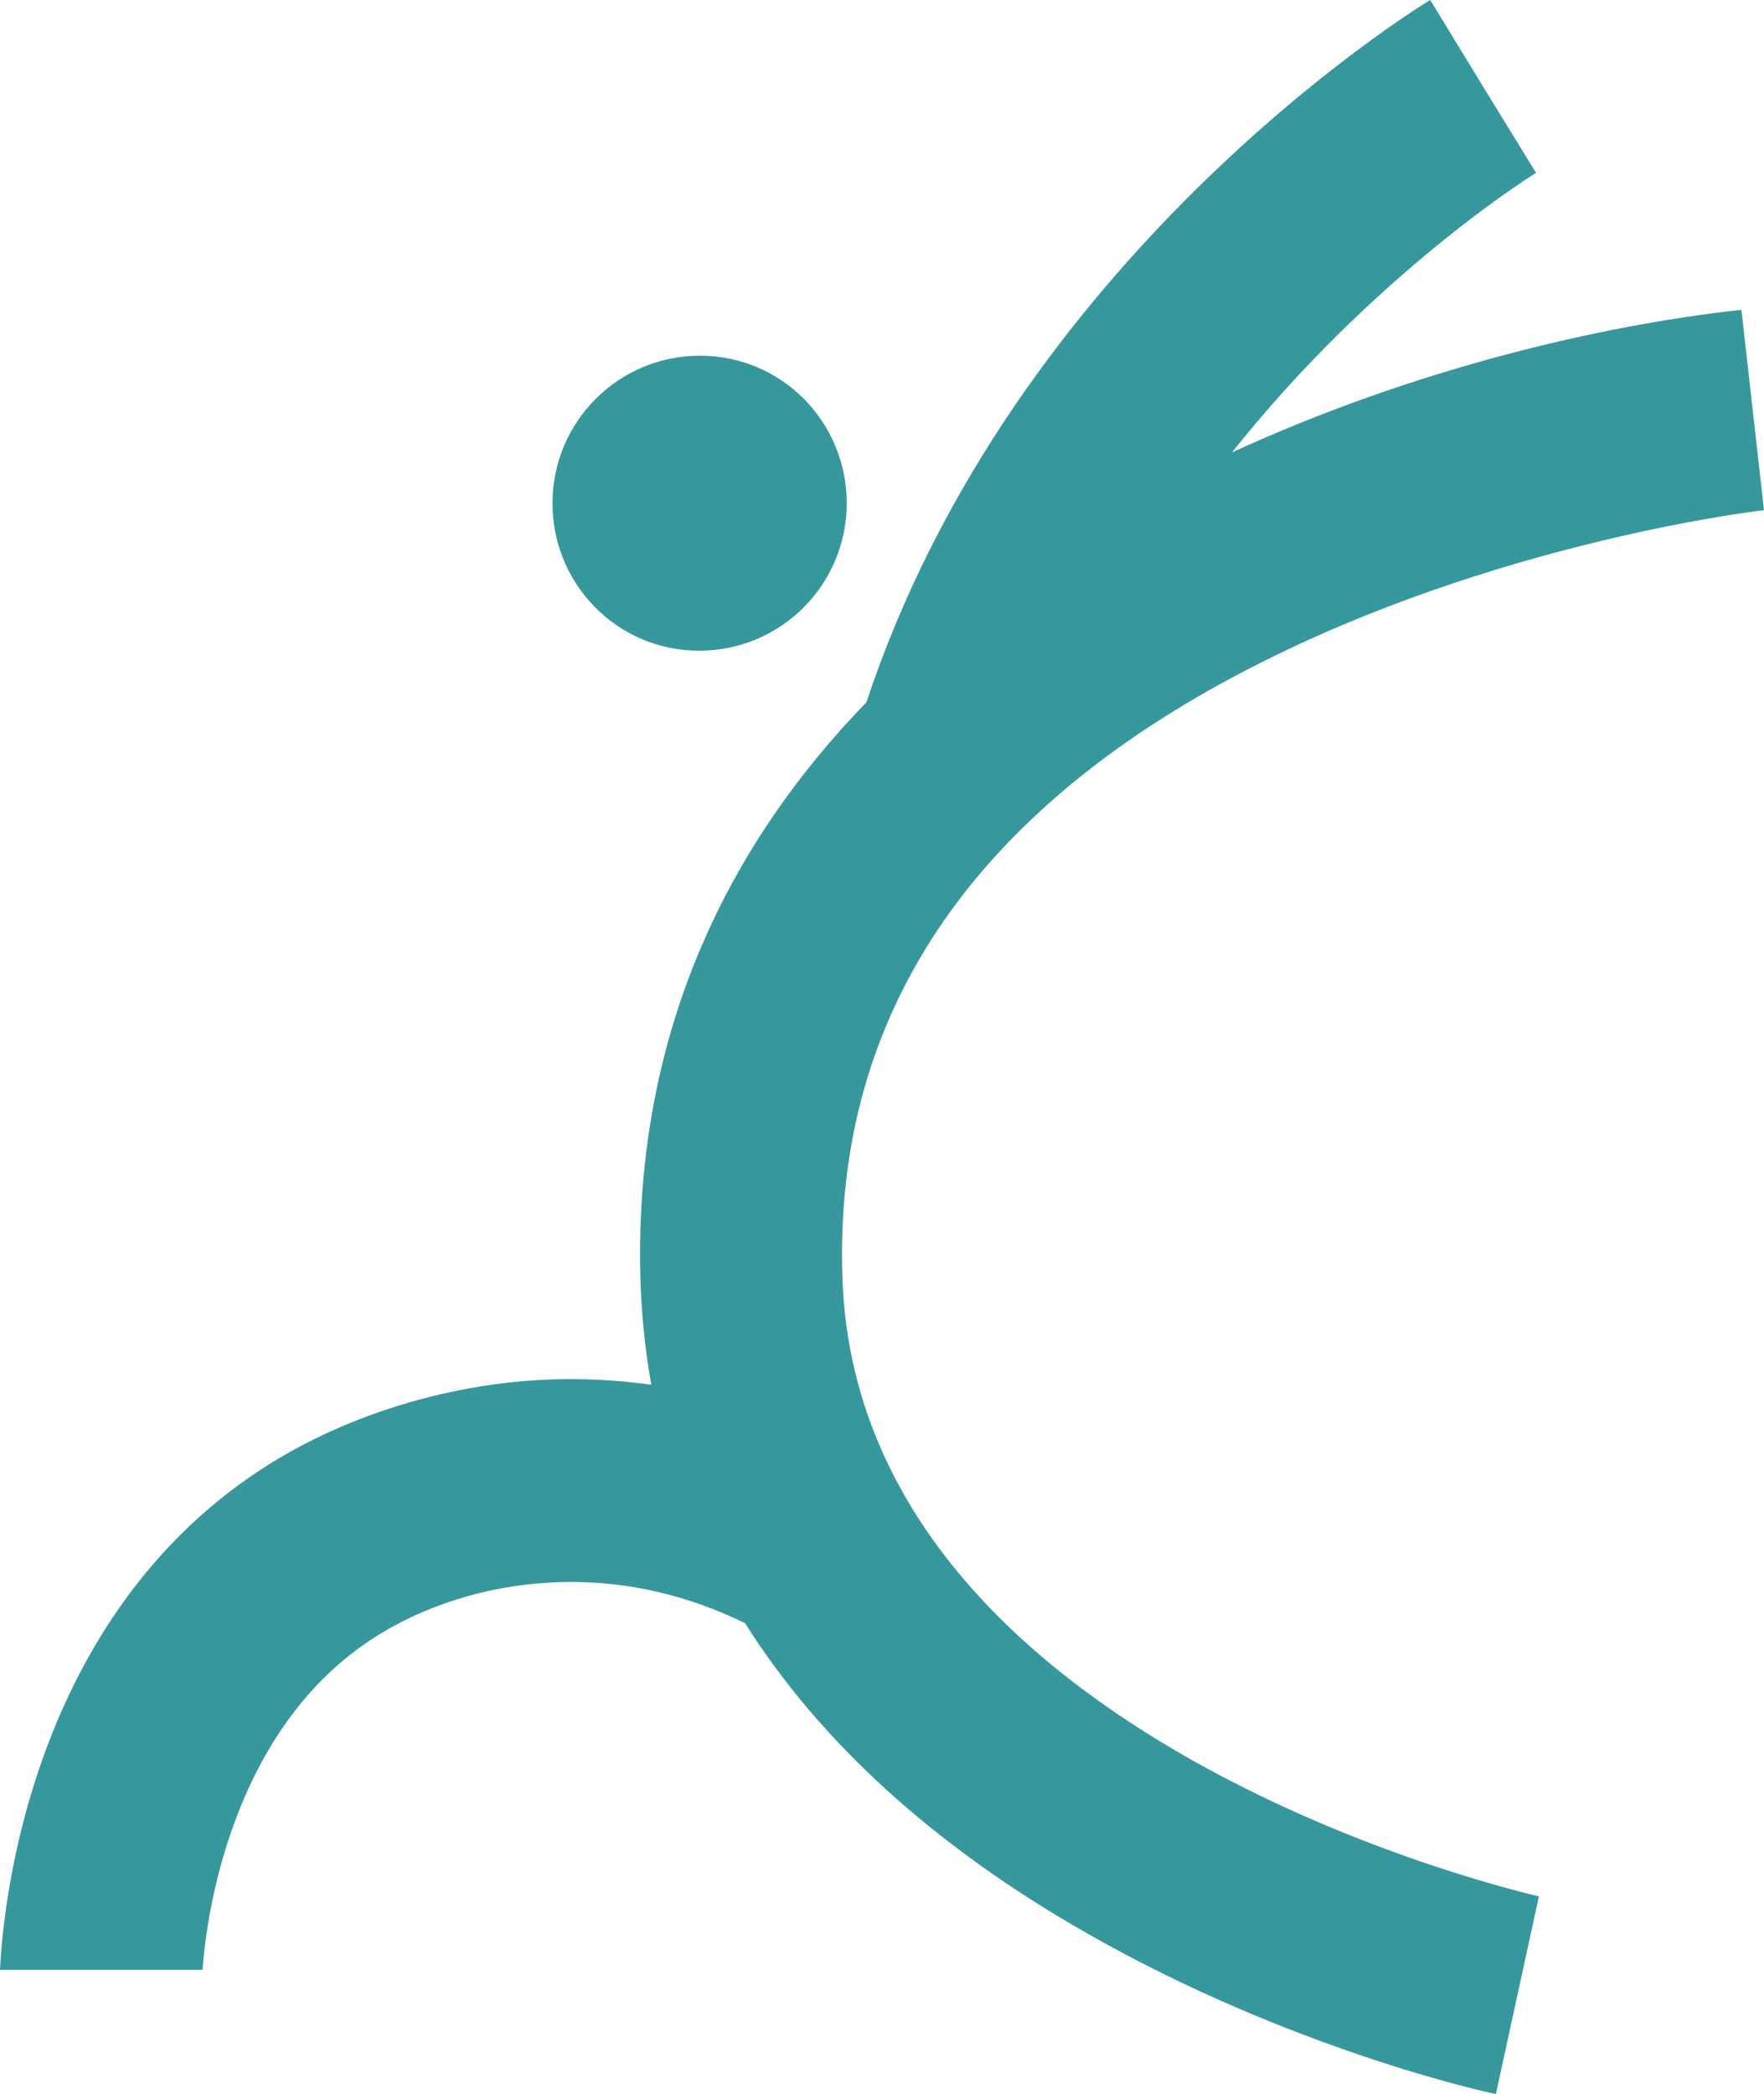 <?xml version="1.0" encoding="utf-8"?>
<!-- Generator: Adobe Illustrator 26.3.1, SVG Export Plug-In . SVG Version: 6.00 Build 0)  -->
<svg version="1.1" id="Ebene_1" xmlns="http://www.w3.org/2000/svg" xmlns:xlink="http://www.w3.org/1999/xlink" x="0px" y="0px"
	 viewBox="0 0 250 296.7" style="enable-background:new 0 0 250 296.7;" xml:space="preserve">
<style type="text/css">
	.st0{fill:#36989D;}
</style>
<path class="st0" d="M78.3,71.3c0-11.5,9.3-20.9,20.9-20.9S120,59.8,120,71.3s-9.3,20.9-20.9,20.9S78.3,82.8,78.3,71.3z
	 M119.4,181.3c-1.4-38.2,19.3-68,61.5-88.5c33.7-16.4,68.7-20.5,69.1-20.5l-1.6-14.2l-1.6-14.2c-20.2,2.2-46.7,8.5-72.2,20.2
	c20.1-25.3,42.7-39.4,43.1-39.6l-7.5-12.2L202.7,0c-2.5,1.5-59.1,36.6-79.9,99.5c-20,20.6-33.3,47.8-32,82.9
	c0.2,4.7,0.7,9.3,1.5,13.8c-5.9-0.8-12.3-1.1-19.3-0.4c-7.2,0.7-21.3,3.2-34.9,11.7C4,228.9,0.4,270.7,0,279.1h28.7
	c0.5-6.9,3.8-34.2,24.7-47.3c8.6-5.4,17.7-7,22.4-7.4c12.6-1.2,22.9,2.2,29.8,5.6c10.6,16.8,26.8,31.6,48.4,43.9
	c28.7,16.4,56.8,22.6,58,22.8l6.1-28C217,268.4,121.8,247.1,119.4,181.3L119.4,181.3z"/>
</svg>
